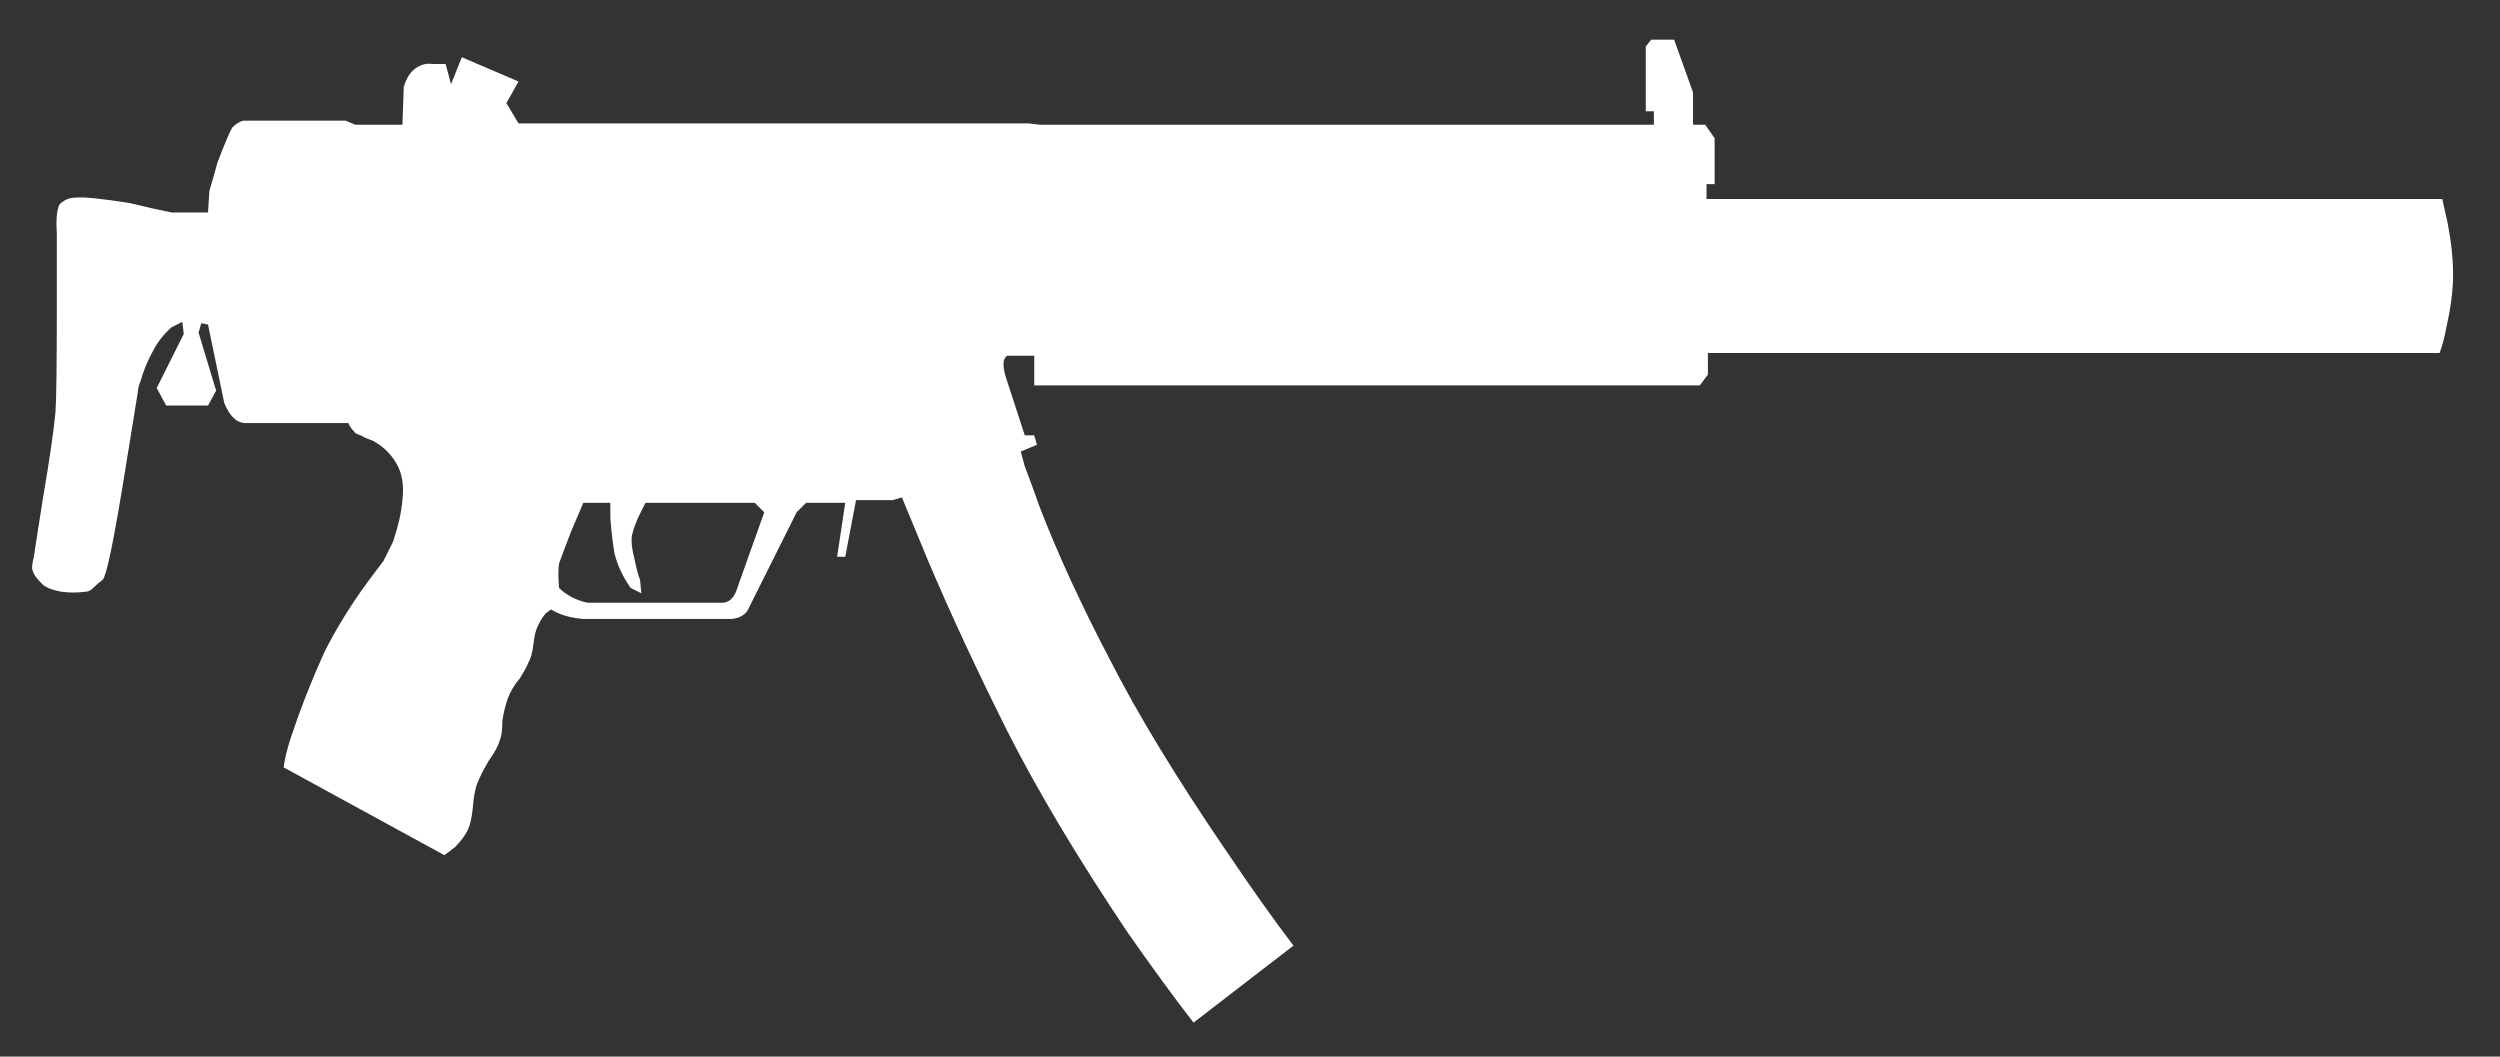 <?xml version="1.0" encoding="utf-8"?>
<!-- Generator: Adobe Illustrator 16.0.0, SVG Export Plug-In . SVG Version: 6.00 Build 0)  -->
<!DOCTYPE svg PUBLIC "-//W3C//DTD SVG 1.1//EN" "http://www.w3.org/Graphics/SVG/1.1/DTD/svg11.dtd">
<svg version="1.1" id="Layer_1" xmlns="http://www.w3.org/2000/svg" xmlns:xlink="http://www.w3.org/1999/xlink" x="0px" y="0px"
	 width="92.592px" height="39.134px" viewBox="0 0 92.592 39.134" enable-background="new 0 0 92.592 39.134" xml:space="preserve">
<rect x="0" y="0" width="92.592" height="39.134" fill="#333333" stroke="none"/>
<path fill-rule="evenodd" clip-rule="evenodd" fill="#FFFFFF" d="M90.855,10.174c0,0.566-0.084,1.216-0.25,1.95
	c-0.066,0.367-0.15,0.684-0.25,0.95H63.255v0.8l-0.3,0.4h-24.65v-1.1h-1c-0.167,0.1-0.184,0.367-0.05,0.8l0.7,2.15h0.35l0.1,0.35
	l-0.6,0.25l0.15,0.55c0.167,0.434,0.35,0.934,0.55,1.5c0.667,1.733,1.534,3.616,2.6,5.65c1.033,2.033,2.483,4.417,4.35,7.149
	c0.9,1.334,1.717,2.484,2.45,3.45l-3.7,2.851c-0.7-0.9-1.517-2.018-2.45-3.351c-1.833-2.733-3.316-5.216-4.45-7.45
	c-1.133-2.266-2.117-4.383-2.95-6.35l-0.95-2.3l-0.35,0.1h-1.35l-0.4,2.1h-0.3l0.3-2h-1.45l-0.35,0.35l-1.75,3.5
	c-0.1,0.267-0.316,0.416-0.65,0.45h-5.5c-0.467-0.034-0.867-0.15-1.2-0.351l-0.2,0.15c-0.133,0.166-0.233,0.334-0.3,0.5
	c-0.067,0.133-0.117,0.35-0.15,0.65c-0.033,0.3-0.1,0.533-0.2,0.699c-0.033,0.101-0.133,0.283-0.3,0.551
	c-0.2,0.232-0.35,0.482-0.45,0.75c-0.1,0.3-0.167,0.583-0.2,0.85c0,0.334-0.033,0.566-0.1,0.7c-0.033,0.167-0.167,0.417-0.4,0.75
	c-0.2,0.333-0.35,0.634-0.45,0.899c-0.067,0.2-0.117,0.5-0.15,0.9c-0.033,0.3-0.083,0.533-0.15,0.7c-0.1,0.233-0.267,0.466-0.5,0.7
	c-0.167,0.133-0.3,0.232-0.4,0.3l-5.95-3.25c0.034-0.3,0.133-0.7,0.3-1.2c0.333-1,0.733-2.017,1.2-3.05
	c0.434-0.866,0.967-1.733,1.6-2.601c0.3-0.399,0.5-0.667,0.6-0.8c0.133-0.267,0.25-0.5,0.35-0.7c0.2-0.6,0.316-1.117,0.35-1.55
	c0.066-0.566-0.017-1.033-0.25-1.4c-0.2-0.333-0.483-0.6-0.85-0.8c-0.2-0.067-0.35-0.133-0.45-0.2
	c-0.133-0.033-0.217-0.083-0.25-0.15c-0.1-0.1-0.167-0.2-0.2-0.3h-3.8c-0.333,0-0.6-0.25-0.8-0.75l-0.6-2.9l-0.25-0.05l-0.1,0.35
	l0.65,2.15l-0.3,0.55h-1.55l-0.35-0.65l1-2l-0.05-0.45l-0.4,0.2c-0.3,0.267-0.533,0.567-0.7,0.9c-0.2,0.367-0.35,0.733-0.45,1.1
	c-0.067,0.167-0.1,0.3-0.1,0.4l-0.55,3.4c-0.367,2.233-0.617,3.417-0.75,3.55c-0.133,0.1-0.267,0.217-0.4,0.35
	c-0.067,0.066-0.167,0.101-0.3,0.101c-0.233,0.033-0.5,0.033-0.8,0c-0.4-0.067-0.667-0.184-0.8-0.351
	c-0.167-0.167-0.267-0.316-0.3-0.45c-0.033-0.066-0.017-0.233,0.05-0.5c0-0.033,0.117-0.783,0.35-2.25
	c0.233-1.367,0.383-2.4,0.45-3.1c0.033-0.433,0.05-1.75,0.05-3.95v-2.7c-0.033-0.5,0-0.85,0.1-1.05c0.167-0.167,0.367-0.25,0.6-0.25
	c0.267-0.033,0.933,0.033,2,0.2c0.533,0.133,1.05,0.25,1.55,0.35h1.35l0.05-0.8c0.1-0.333,0.2-0.684,0.3-1.05
	c0.267-0.7,0.45-1.133,0.55-1.3c0.133-0.133,0.267-0.217,0.4-0.25c0.067,0,0.117,0,0.15,0h3.65l0.35,0.15h1.75l0.05-1.4
	c0.1-0.333,0.25-0.567,0.45-0.7c0.2-0.133,0.4-0.183,0.6-0.15c0.2,0,0.367,0,0.5,0l0.2,0.75l0.4-1l2.1,0.9l-0.45,0.8l0.45,0.75h18.9
	l0.4,0.05h22.75v-0.5h-0.3v-2.4l0.2-0.25h0.85l0.7,1.95v1.2h0.45l0.35,0.5v1.7h-0.3v0.55h27.25l0.2,0.9
	C90.789,8.974,90.855,9.607,90.855,10.174z M28.305,18.974l-0.35-0.35h-4.05l-0.2,0.4c-0.133,0.267-0.233,0.534-0.3,0.8
	c-0.034,0.233,0,0.533,0.1,0.9c0.067,0.333,0.133,0.583,0.2,0.75l0.05,0.5l-0.4-0.2c-0.3-0.433-0.5-0.867-0.6-1.3
	c-0.066-0.4-0.117-0.833-0.15-1.3v-0.55h-1l-0.45,1.05c-0.267,0.7-0.417,1.1-0.45,1.2c-0.033,0.233-0.033,0.533,0,0.9
	c0.267,0.267,0.617,0.45,1.05,0.55h5.05c0.2-0.033,0.35-0.166,0.45-0.399L28.305,18.974z"/>
</svg>

